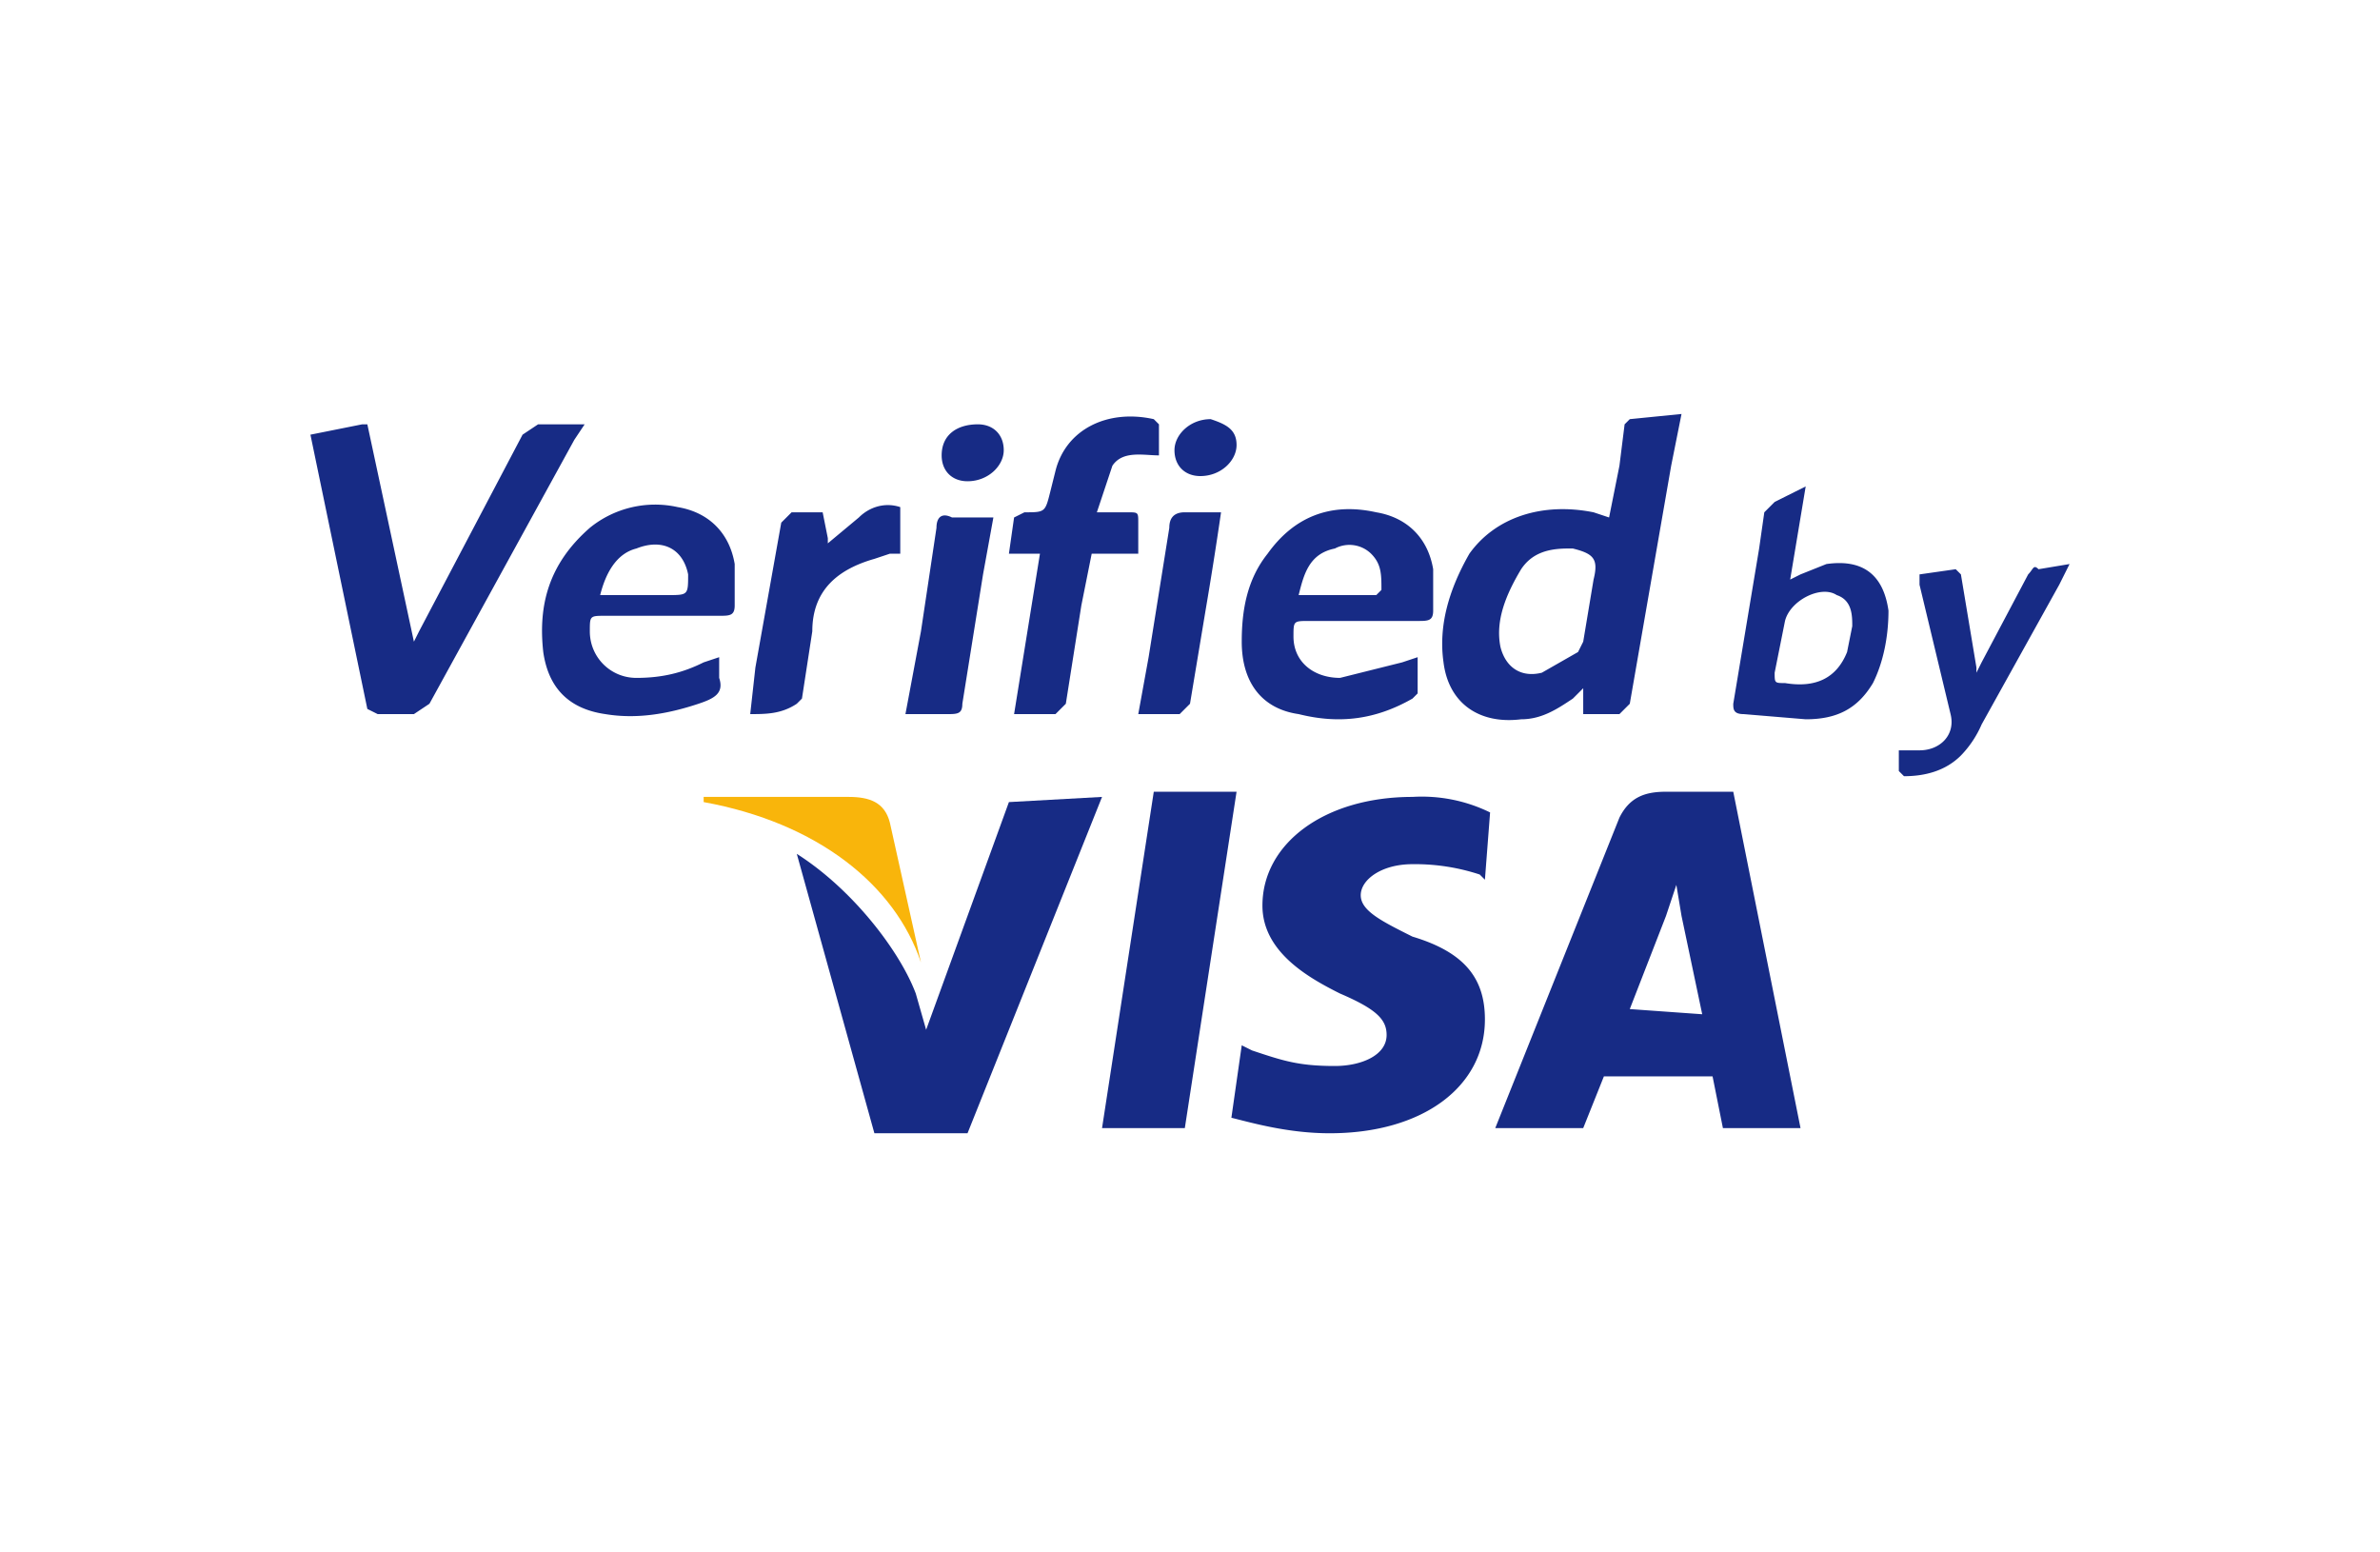 <svg xmlns="http://www.w3.org/2000/svg" viewBox="0 0 46 30" aria-hidden="true"><defs></defs><path fill="#172B85" d="M33.5 15.3h-1.3c-.4 0-.7.1-.9.5l-2.4 6h1.7l.4-1h2.1l.2 1h1.5l-1.3-6.5zm-2 4.2l.7-1.8.2-.6.1.6.4 1.9-1.4-.1zM28.7 19.7c0 1.3-1.2 2.2-3 2.2-.8 0-1.5-.2-1.9-.3l.2-1.4.2.1c.6.2.9.3 1.6.3.5 0 1-.2 1-.6 0-.3-.2-.5-.9-.8-.6-.3-1.5-.8-1.5-1.7 0-1.2 1.2-2.1 2.9-2.1a3 3 0 011.5.3l-.1 1.3-.1-.1a4 4 0 00-1.3-.2c-.6 0-1 .3-1 .6s.4.5 1 .8c1 .3 1.4.8 1.4 1.6z"></path><path fill="#F9B50B" d="M13.6 15.5v-.1h2.8c.4 0 .7.1.8.5l.6 2.7c-.5-1.5-2-2.7-4.2-3.1z"></path><path fill="#172B85" d="M21.3 15.4l-2.6 6.5h-1.8l-1.5-5.4c1.1.7 2 1.9 2.3 2.7l.2.7 1.6-4.4 1.8-.1zM22.3 15.3h1.6l-1 6.5h-1.6l1-6.5zM6 8.4l1-.2h.1l.9 4.2.1-.2 2-3.8.3-.2h.9l-.2.3-2.8 5.1-.3.2h-.7l-.2-.1L6 8.4c0 .1 0 0 0 0zM31.1 10l.2-1 .1-.8.1-.1 1-.1-.2 1-.8 4.6-.2.2h-.7v-.5l-.2.2c-.3.2-.6.4-1 .4-.8.1-1.4-.3-1.5-1.1-.1-.7.1-1.4.5-2.1.5-.7 1.4-1 2.4-.8l.3.1zm-.8.6c-.4 0-.7.1-.9.4-.3.5-.5 1-.4 1.5.1.4.4.6.8.5l.7-.4.1-.2.2-1.2c.1-.4 0-.5-.4-.6h-.1zM13.9 12.7v.4c.1.3-.1.4-.4.5-.6.2-1.2.3-1.8.2-.7-.1-1.1-.5-1.2-1.2-.1-.9.1-1.7.9-2.4a2 2 0 011.7-.4c.6.1 1 .5 1.1 1.1v.8c0 .2-.1.2-.3.2h-2.2c-.3 0-.3 0-.3.3 0 .5.4.9.9.9s.9-.1 1.3-.3l.3-.1zm-2.3-1.2h1.3c.4 0 .4 0 .4-.4-.1-.5-.5-.7-1-.5-.4.1-.6.5-.7.9zM27.4 12.7v.7l-.1.1c-.7.4-1.4.5-2.2.3-.7-.1-1.1-.6-1.1-1.4 0-.6.1-1.2.5-1.7.5-.7 1.2-1 2.1-.8.6.1 1 .5 1.1 1.1v.8c0 .2-.1.2-.3.2h-2.1c-.3 0-.3 0-.3.3 0 .5.4.8.9.8l1.2-.3.3-.1zm-2.3-1.2h1.5l.1-.1c0-.3 0-.5-.2-.7a.6.6 0 00-.7-.1c-.5.1-.6.5-.7.9zM22 10.7h-.9l-.2 1-.3 1.9-.2.2h-.8l.5-3.1h-.6l.1-.7.2-.1c.4 0 .4 0 .5-.4l.1-.4c.2-.8 1-1.2 1.9-1l.1.1v.6c-.3 0-.7-.1-.9.2l-.3.9h.6c.2 0 .2 0 .2.2v.6zM34.9 9.4l-.3 1.8.2-.1.5-.2c.7-.1 1.1.2 1.2.9 0 .5-.1 1-.3 1.4-.3.5-.7.7-1.3.7l-1.2-.1c-.2 0-.2-.1-.2-.2l.5-3 .1-.7.2-.2.6-.3zm.9 2.7c0-.2 0-.5-.3-.6-.3-.2-.9.1-1 .5l-.2 1c0 .2 0 .2.2.2.6.1 1-.1 1.2-.6l.1-.5zM14.5 13.8l.1-.9.5-2.8.2-.2h.6l.1.5v.1l.6-.5c.2-.2.5-.3.8-.2v.9h-.2l-.3.1c-.7.2-1.2.6-1.2 1.4l-.2 1.3-.1.1c-.3.2-.6.2-.9.2zM40 10.9l-.2.4-1.5 2.7a2 2 0 01-.4.6c-.3.3-.7.4-1.1.4l-.1-.1v-.4h.4c.4 0 .7-.3.6-.7l-.6-2.5v-.2l.7-.1.1.1.3 1.8v.1l.1-.2.9-1.7c.1-.1.1-.2.2-.1l.6-.1zM17.5 13.8l.3-1.6.3-2c0-.2.1-.3.3-.2h.8l-.2 1.1-.4 2.5c0 .2-.1.2-.3.2h-.8zM23.6 9.9a79 79 0 01-.3 1.9l-.3 1.8-.2.2H22l.2-1.1.4-2.5c0-.2.1-.3.3-.3h.7zM23.9 8.6c0 .3-.3.6-.7.6-.3 0-.5-.2-.5-.5s.3-.6.7-.6c.3.1.5.2.5.5zM18.9 8.2c.3 0 .5.2.5.5s-.3.6-.7.6c-.3 0-.5-.2-.5-.5 0-.4.3-.6.7-.6z"></path></svg>
